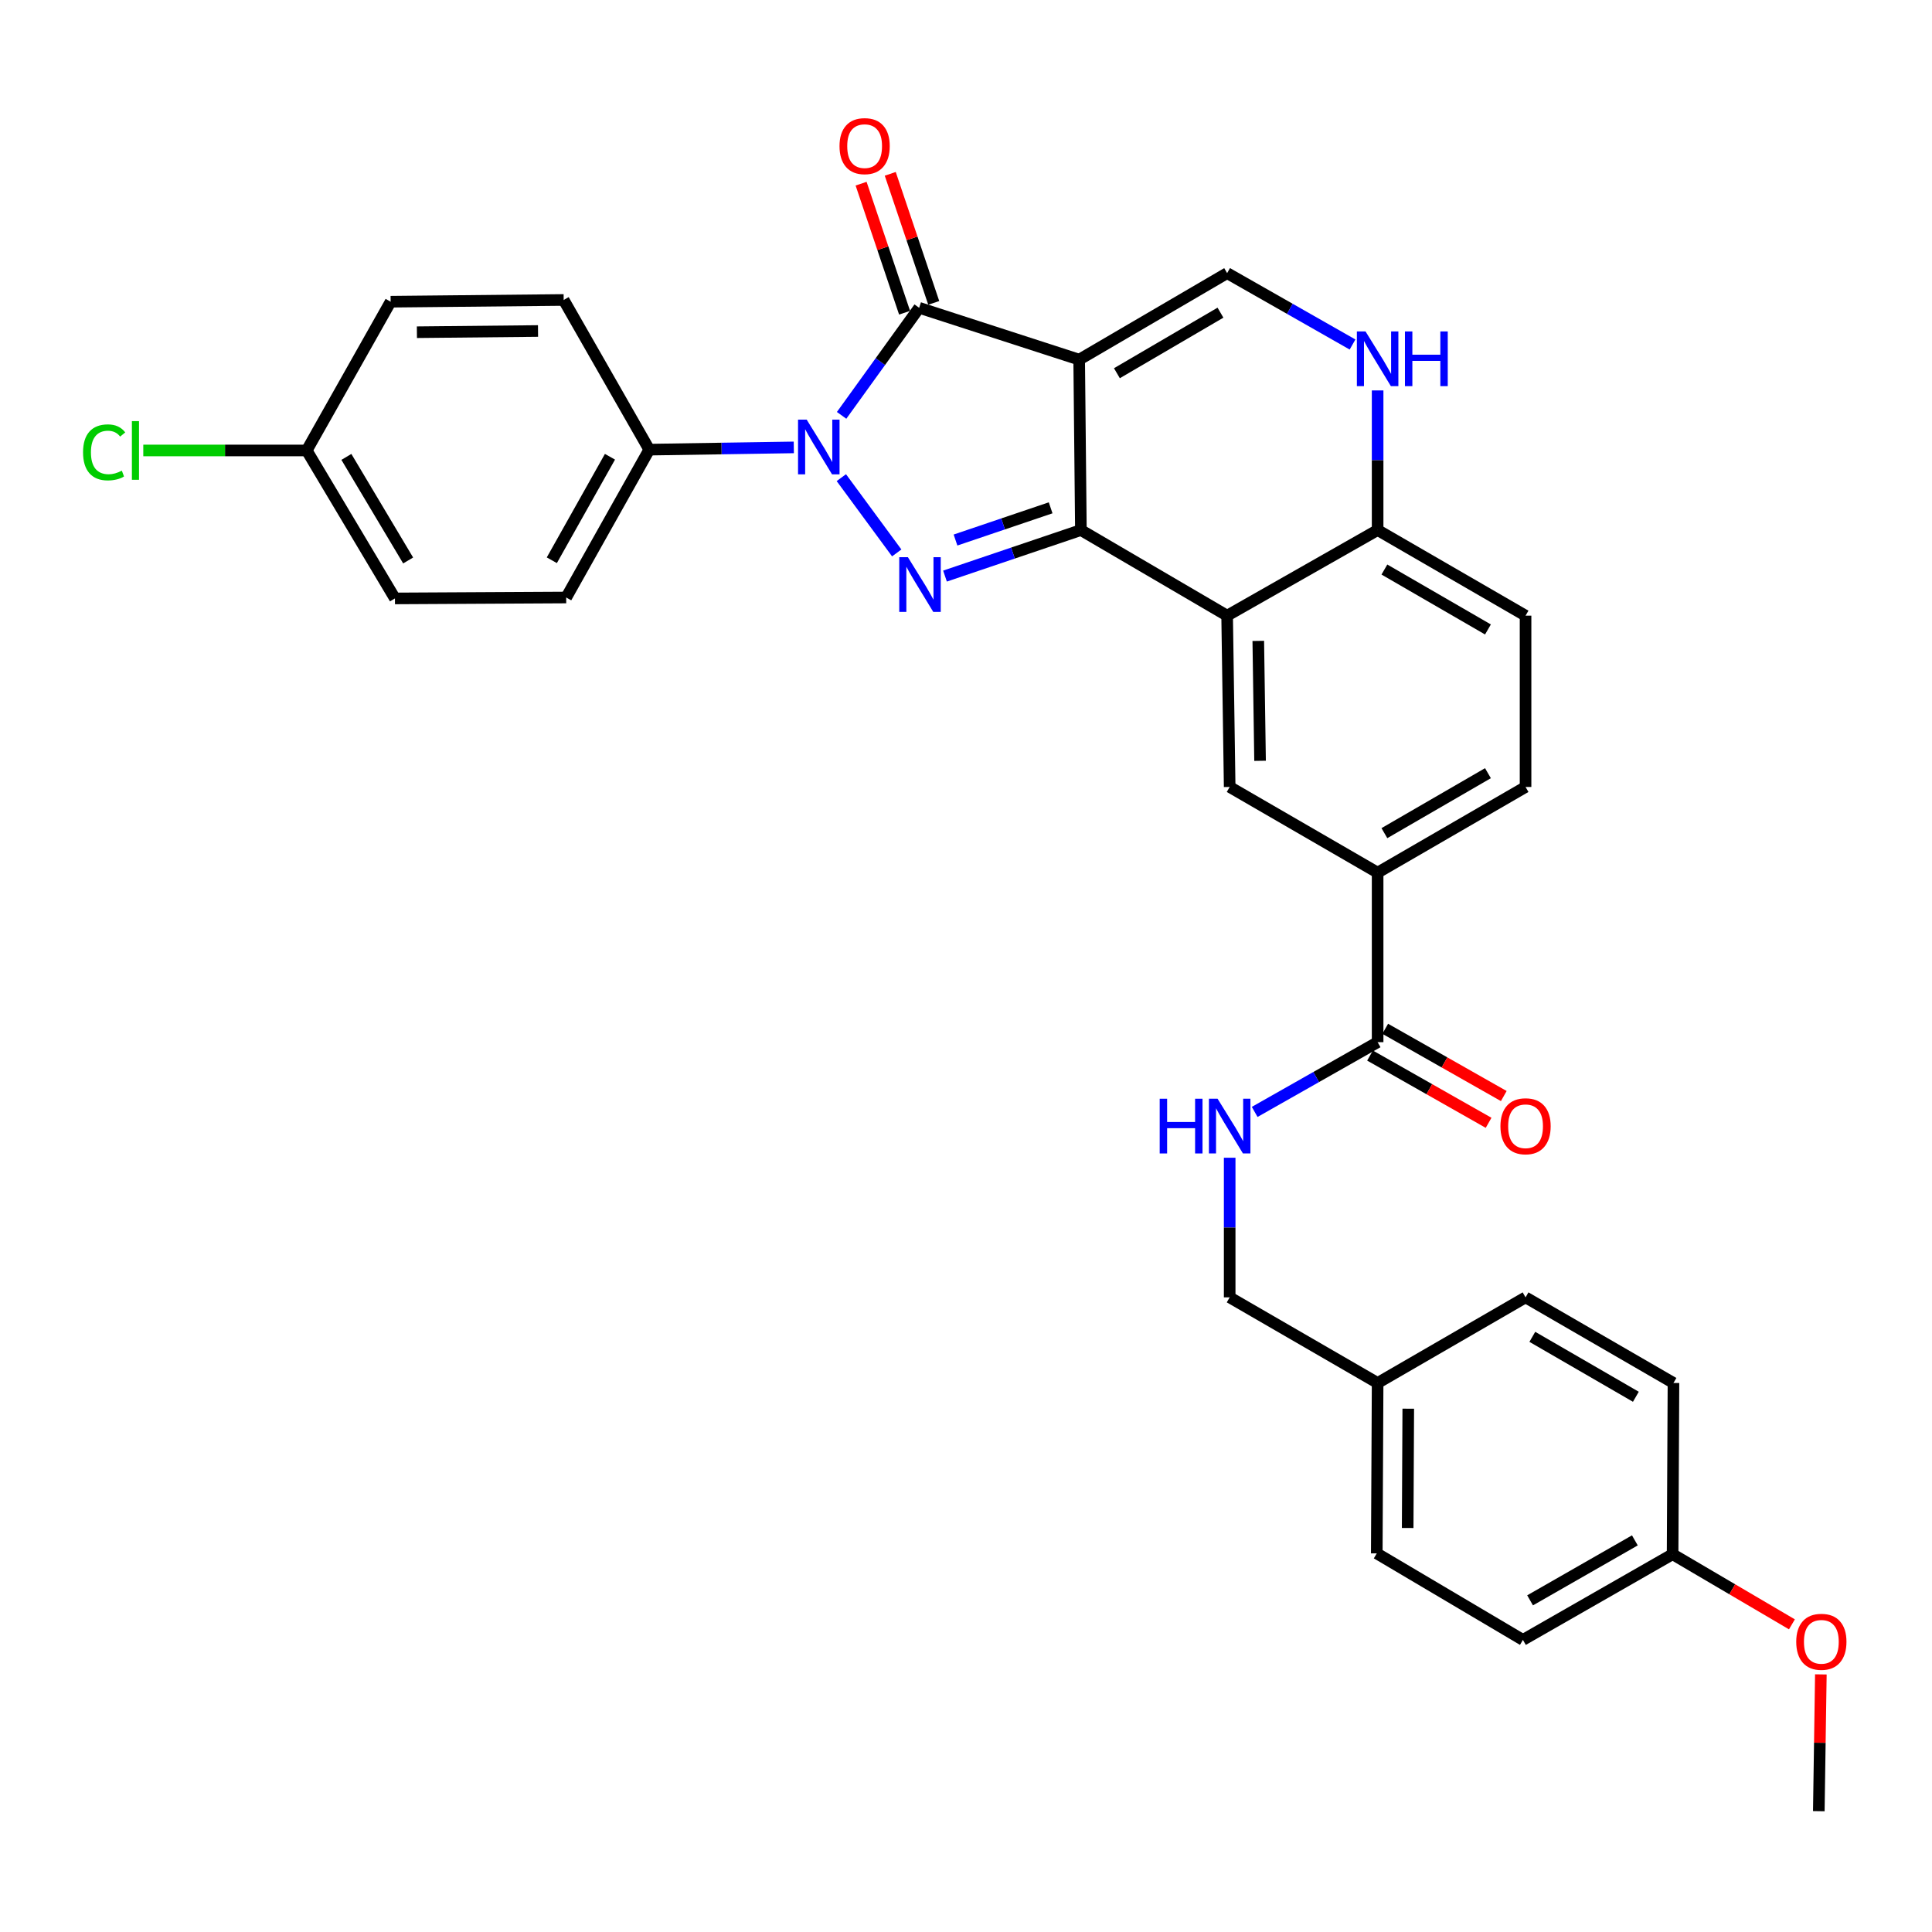 <?xml version='1.0' encoding='iso-8859-1'?>
<svg version='1.1' baseProfile='full'
              xmlns='http://www.w3.org/2000/svg'
                      xmlns:rdkit='http://www.rdkit.org/xml'
                      xmlns:xlink='http://www.w3.org/1999/xlink'
                  xml:space='preserve'
width='1000px' height='1000px' viewBox='0 0 1000 1000'>
<!-- END OF HEADER -->
<rect style='opacity:1.0;fill:#FFFFFF;stroke:none' width='1000' height='1000' x='0' y='0'> </rect>
<path class='bond-0' d='M 558.582,186.145 L 559.467,274.359' style='fill:none;fill-rule:evenodd;stroke:#000000;stroke-width:6px;stroke-linecap:butt;stroke-linejoin:miter;stroke-opacity:1' />
<path class='bond-3' d='M 558.582,186.145 L 475.757,159.315' style='fill:none;fill-rule:evenodd;stroke:#000000;stroke-width:6px;stroke-linecap:butt;stroke-linejoin:miter;stroke-opacity:1' />
<path class='bond-5' d='M 558.582,186.145 L 635.16,141.37' style='fill:none;fill-rule:evenodd;stroke:#000000;stroke-width:6px;stroke-linecap:butt;stroke-linejoin:miter;stroke-opacity:1' />
<path class='bond-5' d='M 578.108,193.179 L 631.713,161.836' style='fill:none;fill-rule:evenodd;stroke:#000000;stroke-width:6px;stroke-linecap:butt;stroke-linejoin:miter;stroke-opacity:1' />
<path class='bond-1' d='M 559.467,274.359 L 524.297,286.269' style='fill:none;fill-rule:evenodd;stroke:#000000;stroke-width:6px;stroke-linecap:butt;stroke-linejoin:miter;stroke-opacity:1' />
<path class='bond-1' d='M 524.297,286.269 L 489.128,298.179' style='fill:none;fill-rule:evenodd;stroke:#0000FF;stroke-width:6px;stroke-linecap:butt;stroke-linejoin:miter;stroke-opacity:1' />
<path class='bond-1' d='M 543.807,262.846 L 519.188,271.183' style='fill:none;fill-rule:evenodd;stroke:#000000;stroke-width:6px;stroke-linecap:butt;stroke-linejoin:miter;stroke-opacity:1' />
<path class='bond-1' d='M 519.188,271.183 L 494.57,279.52' style='fill:none;fill-rule:evenodd;stroke:#0000FF;stroke-width:6px;stroke-linecap:butt;stroke-linejoin:miter;stroke-opacity:1' />
<path class='bond-4' d='M 559.467,274.359 L 635.16,318.665' style='fill:none;fill-rule:evenodd;stroke:#000000;stroke-width:6px;stroke-linecap:butt;stroke-linejoin:miter;stroke-opacity:1' />
<path class='bond-32' d='M 464.144,286.191 L 435.477,247.233' style='fill:none;fill-rule:evenodd;stroke:#0000FF;stroke-width:6px;stroke-linecap:butt;stroke-linejoin:miter;stroke-opacity:1' />
<path class='bond-2' d='M 435.615,214.991 L 455.686,187.153' style='fill:none;fill-rule:evenodd;stroke:#0000FF;stroke-width:6px;stroke-linecap:butt;stroke-linejoin:miter;stroke-opacity:1' />
<path class='bond-2' d='M 455.686,187.153 L 475.757,159.315' style='fill:none;fill-rule:evenodd;stroke:#000000;stroke-width:6px;stroke-linecap:butt;stroke-linejoin:miter;stroke-opacity:1' />
<path class='bond-11' d='M 410.871,231.572 L 373.461,232.153' style='fill:none;fill-rule:evenodd;stroke:#0000FF;stroke-width:6px;stroke-linecap:butt;stroke-linejoin:miter;stroke-opacity:1' />
<path class='bond-11' d='M 373.461,232.153 L 336.051,232.734' style='fill:none;fill-rule:evenodd;stroke:#000000;stroke-width:6px;stroke-linecap:butt;stroke-linejoin:miter;stroke-opacity:1' />
<path class='bond-13' d='M 483.303,156.772 L 472.049,123.375' style='fill:none;fill-rule:evenodd;stroke:#000000;stroke-width:6px;stroke-linecap:butt;stroke-linejoin:miter;stroke-opacity:1' />
<path class='bond-13' d='M 472.049,123.375 L 460.794,89.978' style='fill:none;fill-rule:evenodd;stroke:#FF0000;stroke-width:6px;stroke-linecap:butt;stroke-linejoin:miter;stroke-opacity:1' />
<path class='bond-13' d='M 468.21,161.859 L 456.955,128.462' style='fill:none;fill-rule:evenodd;stroke:#000000;stroke-width:6px;stroke-linecap:butt;stroke-linejoin:miter;stroke-opacity:1' />
<path class='bond-13' d='M 456.955,128.462 L 445.7,95.065' style='fill:none;fill-rule:evenodd;stroke:#FF0000;stroke-width:6px;stroke-linecap:butt;stroke-linejoin:miter;stroke-opacity:1' />
<path class='bond-7' d='M 635.16,318.665 L 636.478,407.331' style='fill:none;fill-rule:evenodd;stroke:#000000;stroke-width:6px;stroke-linecap:butt;stroke-linejoin:miter;stroke-opacity:1' />
<path class='bond-7' d='M 651.284,331.728 L 652.207,393.794' style='fill:none;fill-rule:evenodd;stroke:#000000;stroke-width:6px;stroke-linecap:butt;stroke-linejoin:miter;stroke-opacity:1' />
<path class='bond-33' d='M 635.16,318.665 L 713.056,274.359' style='fill:none;fill-rule:evenodd;stroke:#000000;stroke-width:6px;stroke-linecap:butt;stroke-linejoin:miter;stroke-opacity:1' />
<path class='bond-6' d='M 635.16,141.37 L 667.617,159.846' style='fill:none;fill-rule:evenodd;stroke:#000000;stroke-width:6px;stroke-linecap:butt;stroke-linejoin:miter;stroke-opacity:1' />
<path class='bond-6' d='M 667.617,159.846 L 700.075,178.322' style='fill:none;fill-rule:evenodd;stroke:#0000FF;stroke-width:6px;stroke-linecap:butt;stroke-linejoin:miter;stroke-opacity:1' />
<path class='bond-9' d='M 713.056,202.088 L 713.056,238.223' style='fill:none;fill-rule:evenodd;stroke:#0000FF;stroke-width:6px;stroke-linecap:butt;stroke-linejoin:miter;stroke-opacity:1' />
<path class='bond-9' d='M 713.056,238.223 L 713.056,274.359' style='fill:none;fill-rule:evenodd;stroke:#000000;stroke-width:6px;stroke-linecap:butt;stroke-linejoin:miter;stroke-opacity:1' />
<path class='bond-10' d='M 636.478,407.331 L 713.056,451.672' style='fill:none;fill-rule:evenodd;stroke:#000000;stroke-width:6px;stroke-linecap:butt;stroke-linejoin:miter;stroke-opacity:1' />
<path class='bond-8' d='M 713.056,539.426 L 713.056,451.672' style='fill:none;fill-rule:evenodd;stroke:#000000;stroke-width:6px;stroke-linecap:butt;stroke-linejoin:miter;stroke-opacity:1' />
<path class='bond-12' d='M 713.056,539.426 L 681.238,557.476' style='fill:none;fill-rule:evenodd;stroke:#000000;stroke-width:6px;stroke-linecap:butt;stroke-linejoin:miter;stroke-opacity:1' />
<path class='bond-12' d='M 681.238,557.476 L 649.419,575.525' style='fill:none;fill-rule:evenodd;stroke:#0000FF;stroke-width:6px;stroke-linecap:butt;stroke-linejoin:miter;stroke-opacity:1' />
<path class='bond-14' d='M 709.126,546.353 L 739.811,563.761' style='fill:none;fill-rule:evenodd;stroke:#000000;stroke-width:6px;stroke-linecap:butt;stroke-linejoin:miter;stroke-opacity:1' />
<path class='bond-14' d='M 739.811,563.761 L 770.495,581.169' style='fill:none;fill-rule:evenodd;stroke:#FF0000;stroke-width:6px;stroke-linecap:butt;stroke-linejoin:miter;stroke-opacity:1' />
<path class='bond-14' d='M 716.986,532.5 L 747.67,549.907' style='fill:none;fill-rule:evenodd;stroke:#000000;stroke-width:6px;stroke-linecap:butt;stroke-linejoin:miter;stroke-opacity:1' />
<path class='bond-14' d='M 747.67,549.907 L 778.354,567.315' style='fill:none;fill-rule:evenodd;stroke:#FF0000;stroke-width:6px;stroke-linecap:butt;stroke-linejoin:miter;stroke-opacity:1' />
<path class='bond-16' d='M 713.056,274.359 L 789.625,318.665' style='fill:none;fill-rule:evenodd;stroke:#000000;stroke-width:6px;stroke-linecap:butt;stroke-linejoin:miter;stroke-opacity:1' />
<path class='bond-16' d='M 716.564,294.791 L 770.163,325.806' style='fill:none;fill-rule:evenodd;stroke:#000000;stroke-width:6px;stroke-linecap:butt;stroke-linejoin:miter;stroke-opacity:1' />
<path class='bond-34' d='M 713.056,451.672 L 789.625,407.331' style='fill:none;fill-rule:evenodd;stroke:#000000;stroke-width:6px;stroke-linecap:butt;stroke-linejoin:miter;stroke-opacity:1' />
<path class='bond-34' d='M 716.559,431.238 L 770.158,400.199' style='fill:none;fill-rule:evenodd;stroke:#000000;stroke-width:6px;stroke-linecap:butt;stroke-linejoin:miter;stroke-opacity:1' />
<path class='bond-17' d='M 336.051,232.734 L 293.063,309.268' style='fill:none;fill-rule:evenodd;stroke:#000000;stroke-width:6px;stroke-linecap:butt;stroke-linejoin:miter;stroke-opacity:1' />
<path class='bond-17' d='M 315.715,236.414 L 285.624,289.988' style='fill:none;fill-rule:evenodd;stroke:#000000;stroke-width:6px;stroke-linecap:butt;stroke-linejoin:miter;stroke-opacity:1' />
<path class='bond-18' d='M 336.051,232.734 L 291.754,155.262' style='fill:none;fill-rule:evenodd;stroke:#000000;stroke-width:6px;stroke-linecap:butt;stroke-linejoin:miter;stroke-opacity:1' />
<path class='bond-19' d='M 636.478,599.242 L 636.478,635.377' style='fill:none;fill-rule:evenodd;stroke:#0000FF;stroke-width:6px;stroke-linecap:butt;stroke-linejoin:miter;stroke-opacity:1' />
<path class='bond-19' d='M 636.478,635.377 L 636.478,671.513' style='fill:none;fill-rule:evenodd;stroke:#000000;stroke-width:6px;stroke-linecap:butt;stroke-linejoin:miter;stroke-opacity:1' />
<path class='bond-15' d='M 789.625,407.331 L 789.625,318.665' style='fill:none;fill-rule:evenodd;stroke:#000000;stroke-width:6px;stroke-linecap:butt;stroke-linejoin:miter;stroke-opacity:1' />
<path class='bond-23' d='M 293.063,309.268 L 204.424,309.746' style='fill:none;fill-rule:evenodd;stroke:#000000;stroke-width:6px;stroke-linecap:butt;stroke-linejoin:miter;stroke-opacity:1' />
<path class='bond-24' d='M 291.754,155.262 L 202.194,156.165' style='fill:none;fill-rule:evenodd;stroke:#000000;stroke-width:6px;stroke-linecap:butt;stroke-linejoin:miter;stroke-opacity:1' />
<path class='bond-24' d='M 278.48,171.325 L 215.789,171.957' style='fill:none;fill-rule:evenodd;stroke:#000000;stroke-width:6px;stroke-linecap:butt;stroke-linejoin:miter;stroke-opacity:1' />
<path class='bond-21' d='M 636.478,671.513 L 713.056,715.828' style='fill:none;fill-rule:evenodd;stroke:#000000;stroke-width:6px;stroke-linecap:butt;stroke-linejoin:miter;stroke-opacity:1' />
<path class='bond-20' d='M 158.755,233.159 L 202.194,156.165' style='fill:none;fill-rule:evenodd;stroke:#000000;stroke-width:6px;stroke-linecap:butt;stroke-linejoin:miter;stroke-opacity:1' />
<path class='bond-25' d='M 158.755,233.159 L 116.46,233.159' style='fill:none;fill-rule:evenodd;stroke:#000000;stroke-width:6px;stroke-linecap:butt;stroke-linejoin:miter;stroke-opacity:1' />
<path class='bond-25' d='M 116.46,233.159 L 74.164,233.159' style='fill:none;fill-rule:evenodd;stroke:#00CC00;stroke-width:6px;stroke-linecap:butt;stroke-linejoin:miter;stroke-opacity:1' />
<path class='bond-35' d='M 158.755,233.159 L 204.424,309.746' style='fill:none;fill-rule:evenodd;stroke:#000000;stroke-width:6px;stroke-linecap:butt;stroke-linejoin:miter;stroke-opacity:1' />
<path class='bond-35' d='M 179.286,236.489 L 211.254,290.1' style='fill:none;fill-rule:evenodd;stroke:#000000;stroke-width:6px;stroke-linecap:butt;stroke-linejoin:miter;stroke-opacity:1' />
<path class='bond-26' d='M 713.056,715.828 L 789.625,671.513' style='fill:none;fill-rule:evenodd;stroke:#000000;stroke-width:6px;stroke-linecap:butt;stroke-linejoin:miter;stroke-opacity:1' />
<path class='bond-27' d='M 713.056,715.828 L 712.614,804.034' style='fill:none;fill-rule:evenodd;stroke:#000000;stroke-width:6px;stroke-linecap:butt;stroke-linejoin:miter;stroke-opacity:1' />
<path class='bond-27' d='M 728.917,729.139 L 728.608,790.883' style='fill:none;fill-rule:evenodd;stroke:#000000;stroke-width:6px;stroke-linecap:butt;stroke-linejoin:miter;stroke-opacity:1' />
<path class='bond-22' d='M 865.734,804.467 L 788.262,848.809' style='fill:none;fill-rule:evenodd;stroke:#000000;stroke-width:6px;stroke-linecap:butt;stroke-linejoin:miter;stroke-opacity:1' />
<path class='bond-22' d='M 846.201,797.295 L 791.971,828.334' style='fill:none;fill-rule:evenodd;stroke:#000000;stroke-width:6px;stroke-linecap:butt;stroke-linejoin:miter;stroke-opacity:1' />
<path class='bond-30' d='M 865.734,804.467 L 896.615,822.614' style='fill:none;fill-rule:evenodd;stroke:#000000;stroke-width:6px;stroke-linecap:butt;stroke-linejoin:miter;stroke-opacity:1' />
<path class='bond-30' d='M 896.615,822.614 L 927.495,840.76' style='fill:none;fill-rule:evenodd;stroke:#FF0000;stroke-width:6px;stroke-linecap:butt;stroke-linejoin:miter;stroke-opacity:1' />
<path class='bond-36' d='M 865.734,804.467 L 866.185,715.828' style='fill:none;fill-rule:evenodd;stroke:#000000;stroke-width:6px;stroke-linecap:butt;stroke-linejoin:miter;stroke-opacity:1' />
<path class='bond-28' d='M 789.625,671.513 L 866.185,715.828' style='fill:none;fill-rule:evenodd;stroke:#000000;stroke-width:6px;stroke-linecap:butt;stroke-linejoin:miter;stroke-opacity:1' />
<path class='bond-28' d='M 793.13,691.946 L 846.722,722.966' style='fill:none;fill-rule:evenodd;stroke:#000000;stroke-width:6px;stroke-linecap:butt;stroke-linejoin:miter;stroke-opacity:1' />
<path class='bond-29' d='M 712.614,804.034 L 788.262,848.809' style='fill:none;fill-rule:evenodd;stroke:#000000;stroke-width:6px;stroke-linecap:butt;stroke-linejoin:miter;stroke-opacity:1' />
<path class='bond-31' d='M 942.473,866.665 L 941.941,902.065' style='fill:none;fill-rule:evenodd;stroke:#FF0000;stroke-width:6px;stroke-linecap:butt;stroke-linejoin:miter;stroke-opacity:1' />
<path class='bond-31' d='M 941.941,902.065 L 941.41,937.465' style='fill:none;fill-rule:evenodd;stroke:#000000;stroke-width:6px;stroke-linecap:butt;stroke-linejoin:miter;stroke-opacity:1' />
<path  class='atom-2' d='M 469.93 288.4
L 479.21 303.4
Q 480.13 304.88, 481.61 307.56
Q 483.09 310.24, 483.17 310.4
L 483.17 288.4
L 486.93 288.4
L 486.93 316.72
L 483.05 316.72
L 473.09 300.32
Q 471.93 298.4, 470.69 296.2
Q 469.49 294, 469.13 293.32
L 469.13 316.72
L 465.45 316.72
L 465.45 288.4
L 469.93 288.4
' fill='#0000FF'/>
<path  class='atom-3' d='M 417.545 217.211
L 426.825 232.211
Q 427.745 233.691, 429.225 236.371
Q 430.705 239.051, 430.785 239.211
L 430.785 217.211
L 434.545 217.211
L 434.545 245.531
L 430.665 245.531
L 420.705 229.131
Q 419.545 227.211, 418.305 225.011
Q 417.105 222.811, 416.745 222.131
L 416.745 245.531
L 413.065 245.531
L 413.065 217.211
L 417.545 217.211
' fill='#0000FF'/>
<path  class='atom-7' d='M 706.796 171.551
L 716.076 186.551
Q 716.996 188.031, 718.476 190.711
Q 719.956 193.391, 720.036 193.551
L 720.036 171.551
L 723.796 171.551
L 723.796 199.871
L 719.916 199.871
L 709.956 183.471
Q 708.796 181.551, 707.556 179.351
Q 706.356 177.151, 705.996 176.471
L 705.996 199.871
L 702.316 199.871
L 702.316 171.551
L 706.796 171.551
' fill='#0000FF'/>
<path  class='atom-7' d='M 727.196 171.551
L 731.036 171.551
L 731.036 183.591
L 745.516 183.591
L 745.516 171.551
L 749.356 171.551
L 749.356 199.871
L 745.516 199.871
L 745.516 186.791
L 731.036 186.791
L 731.036 199.871
L 727.196 199.871
L 727.196 171.551
' fill='#0000FF'/>
<path  class='atom-13' d='M 600.258 568.705
L 604.098 568.705
L 604.098 580.745
L 618.578 580.745
L 618.578 568.705
L 622.418 568.705
L 622.418 597.025
L 618.578 597.025
L 618.578 583.945
L 604.098 583.945
L 604.098 597.025
L 600.258 597.025
L 600.258 568.705
' fill='#0000FF'/>
<path  class='atom-13' d='M 630.218 568.705
L 639.498 583.705
Q 640.418 585.185, 641.898 587.865
Q 643.378 590.545, 643.458 590.705
L 643.458 568.705
L 647.218 568.705
L 647.218 597.025
L 643.338 597.025
L 633.378 580.625
Q 632.218 578.705, 630.978 576.505
Q 629.778 574.305, 629.418 573.625
L 629.418 597.025
L 625.738 597.025
L 625.738 568.705
L 630.218 568.705
' fill='#0000FF'/>
<path  class='atom-14' d='M 434.529 75.632
Q 434.529 68.832, 437.889 65.032
Q 441.249 61.232, 447.529 61.232
Q 453.809 61.232, 457.169 65.032
Q 460.529 68.832, 460.529 75.632
Q 460.529 82.512, 457.129 86.432
Q 453.729 90.312, 447.529 90.312
Q 441.289 90.312, 437.889 86.432
Q 434.529 82.552, 434.529 75.632
M 447.529 87.112
Q 451.849 87.112, 454.169 84.232
Q 456.529 81.312, 456.529 75.632
Q 456.529 70.072, 454.169 67.272
Q 451.849 64.432, 447.529 64.432
Q 443.209 64.432, 440.849 67.232
Q 438.529 70.032, 438.529 75.632
Q 438.529 81.352, 440.849 84.232
Q 443.209 87.112, 447.529 87.112
' fill='#FF0000'/>
<path  class='atom-15' d='M 776.625 582.945
Q 776.625 576.145, 779.985 572.345
Q 783.345 568.545, 789.625 568.545
Q 795.905 568.545, 799.265 572.345
Q 802.625 576.145, 802.625 582.945
Q 802.625 589.825, 799.225 593.745
Q 795.825 597.625, 789.625 597.625
Q 783.385 597.625, 779.985 593.745
Q 776.625 589.865, 776.625 582.945
M 789.625 594.425
Q 793.945 594.425, 796.265 591.545
Q 798.625 588.625, 798.625 582.945
Q 798.625 577.385, 796.265 574.585
Q 793.945 571.745, 789.625 571.745
Q 785.305 571.745, 782.945 574.545
Q 780.625 577.345, 780.625 582.945
Q 780.625 588.665, 782.945 591.545
Q 785.305 594.425, 789.625 594.425
' fill='#FF0000'/>
<path  class='atom-26' d='M 42.988 234.139
Q 42.988 227.099, 46.268 223.419
Q 49.588 219.699, 55.868 219.699
Q 61.708 219.699, 64.828 223.819
L 62.188 225.979
Q 59.908 222.979, 55.868 222.979
Q 51.588 222.979, 49.308 225.859
Q 47.068 228.699, 47.068 234.139
Q 47.068 239.739, 49.388 242.619
Q 51.748 245.499, 56.308 245.499
Q 59.428 245.499, 63.068 243.619
L 64.188 246.619
Q 62.708 247.579, 60.468 248.139
Q 58.228 248.699, 55.748 248.699
Q 49.588 248.699, 46.268 244.939
Q 42.988 241.179, 42.988 234.139
' fill='#00CC00'/>
<path  class='atom-26' d='M 68.268 217.979
L 71.948 217.979
L 71.948 248.339
L 68.268 248.339
L 68.268 217.979
' fill='#00CC00'/>
<path  class='atom-31' d='M 929.728 849.791
Q 929.728 842.991, 933.088 839.191
Q 936.448 835.391, 942.728 835.391
Q 949.008 835.391, 952.368 839.191
Q 955.728 842.991, 955.728 849.791
Q 955.728 856.671, 952.328 860.591
Q 948.928 864.471, 942.728 864.471
Q 936.488 864.471, 933.088 860.591
Q 929.728 856.711, 929.728 849.791
M 942.728 861.271
Q 947.048 861.271, 949.368 858.391
Q 951.728 855.471, 951.728 849.791
Q 951.728 844.231, 949.368 841.431
Q 947.048 838.591, 942.728 838.591
Q 938.408 838.591, 936.048 841.391
Q 933.728 844.191, 933.728 849.791
Q 933.728 855.511, 936.048 858.391
Q 938.408 861.271, 942.728 861.271
' fill='#FF0000'/>
</svg>
